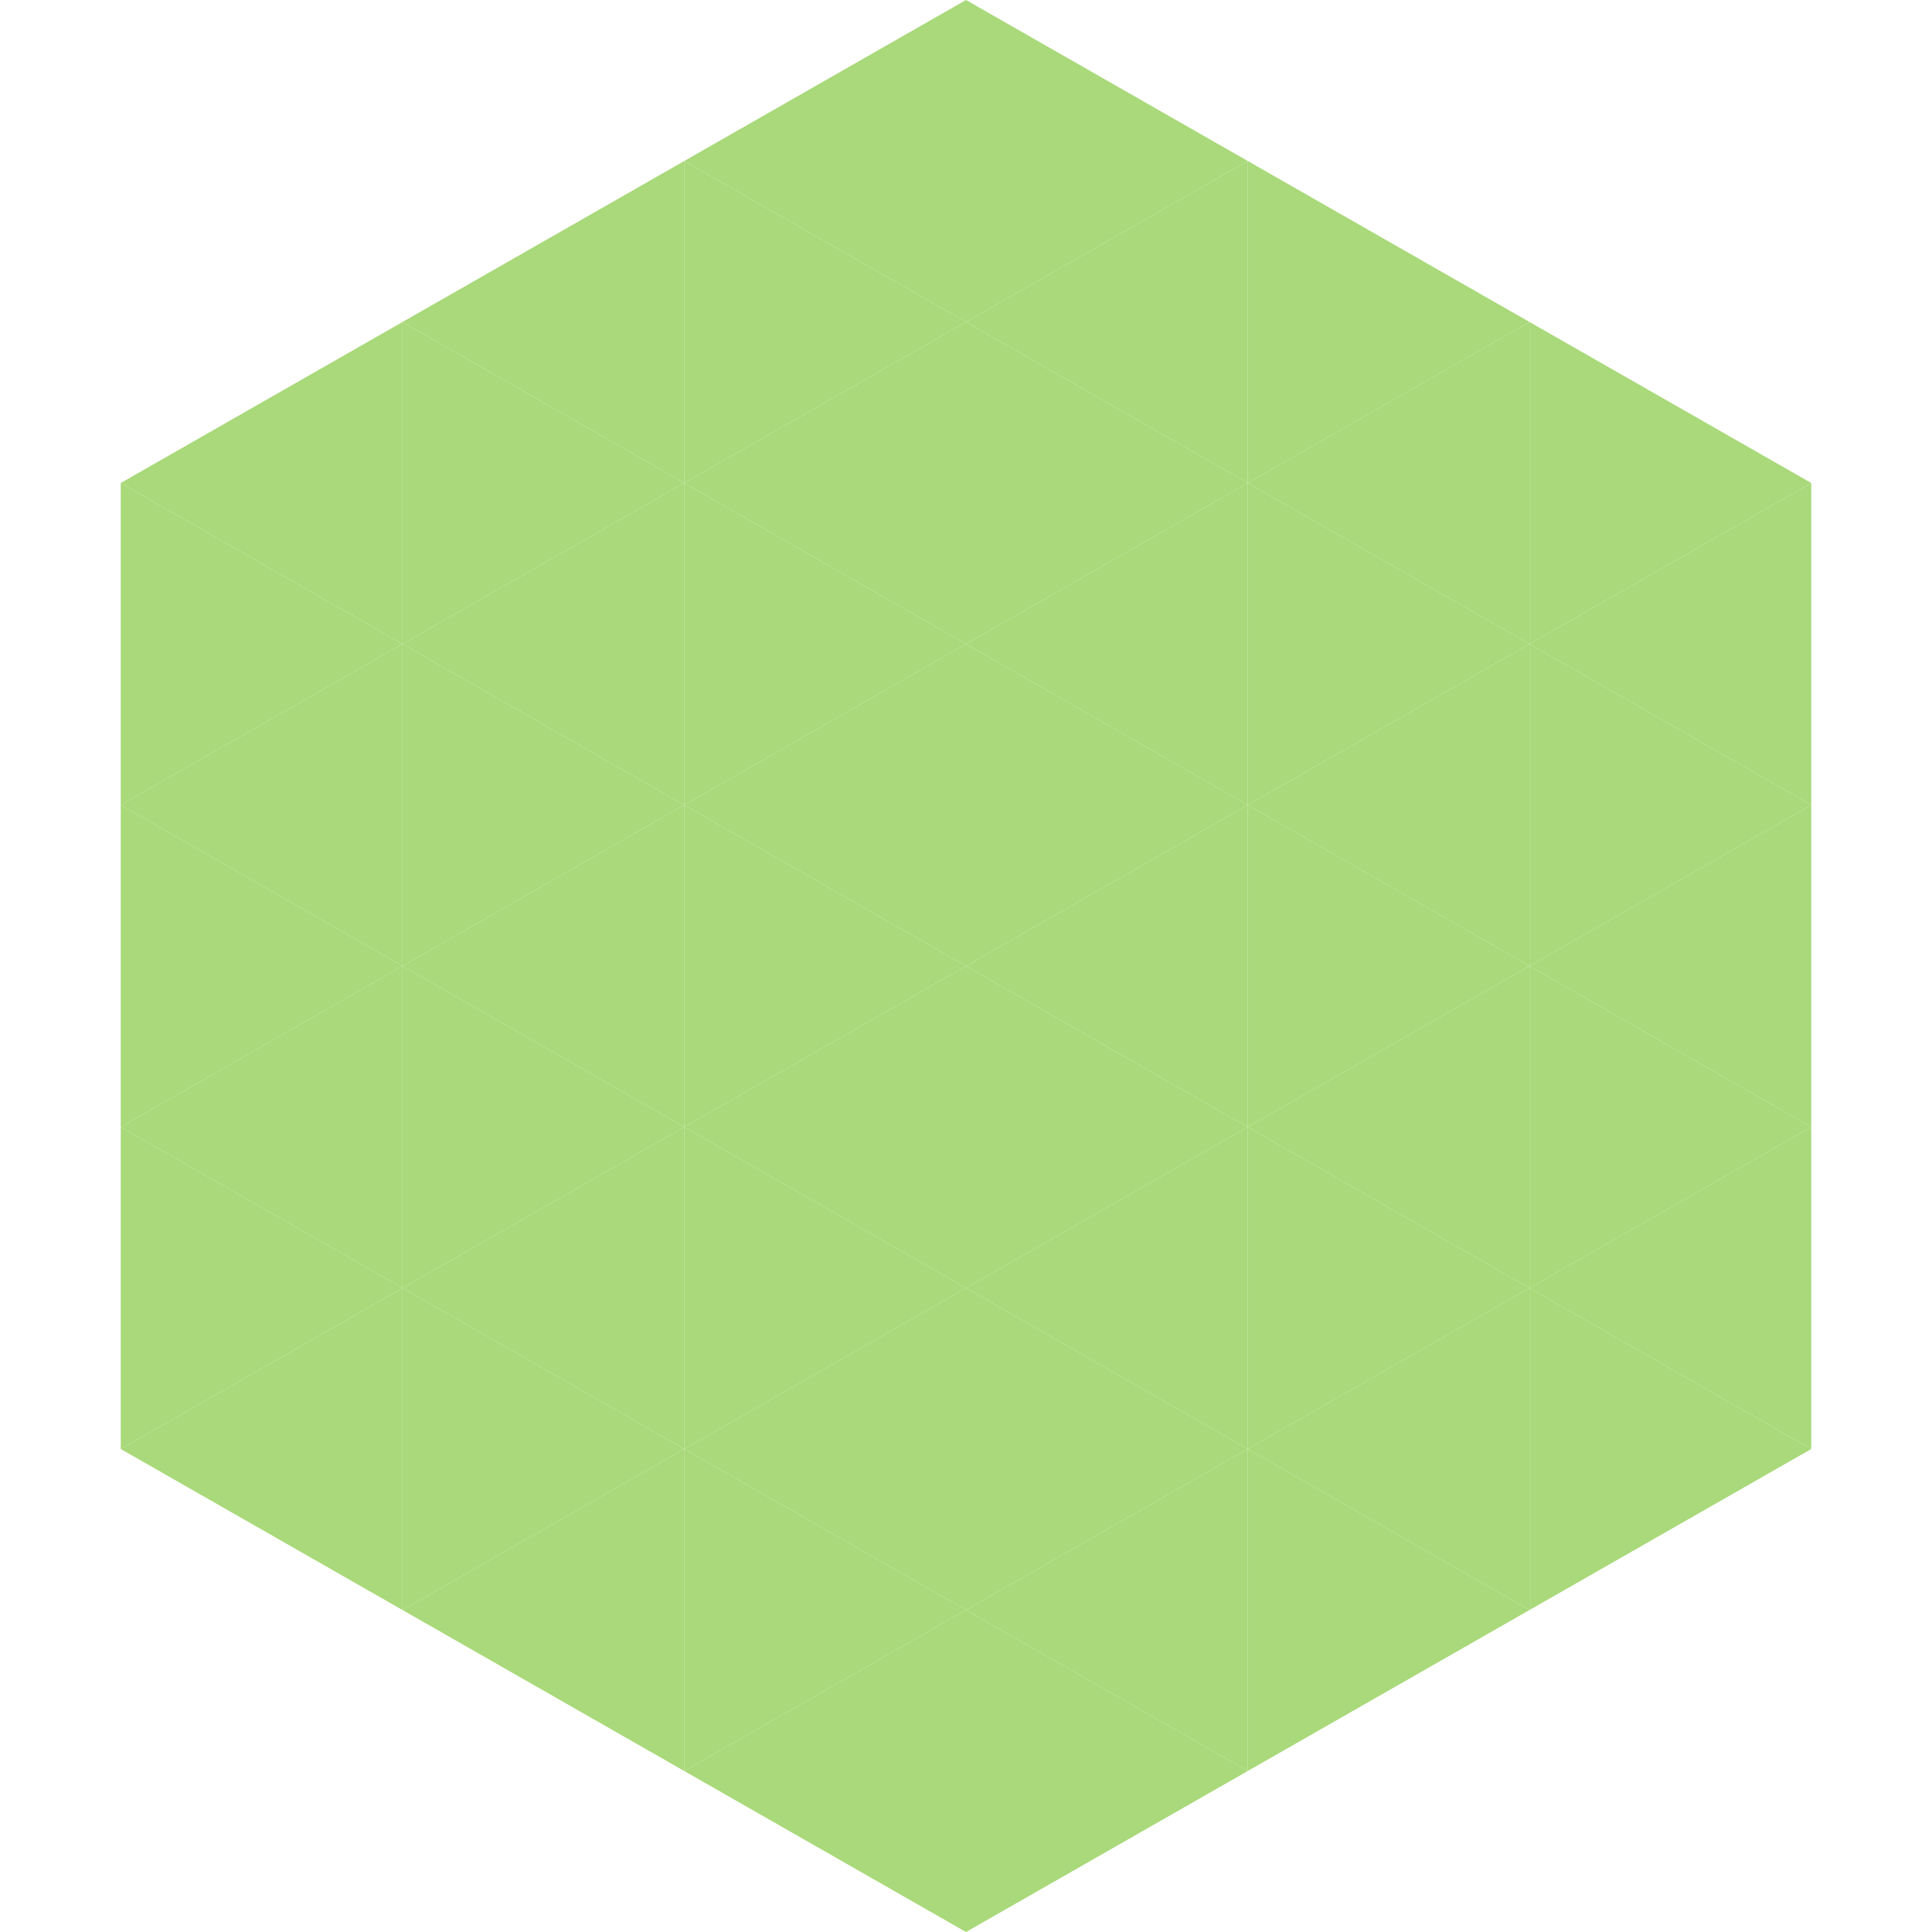 <?xml version="1.0"?>
<!-- Generated by SVGo -->
<svg width="240" height="240"
     xmlns="http://www.w3.org/2000/svg"
     xmlns:xlink="http://www.w3.org/1999/xlink">
<polygon points="50,40 15,60 50,80" style="fill:rgb(169,217,122)" />
<polygon points="190,40 225,60 190,80" style="fill:rgb(169,217,122)" />
<polygon points="15,60 50,80 15,100" style="fill:rgb(169,217,122)" />
<polygon points="225,60 190,80 225,100" style="fill:rgb(169,217,122)" />
<polygon points="50,80 15,100 50,120" style="fill:rgb(169,217,122)" />
<polygon points="190,80 225,100 190,120" style="fill:rgb(169,217,122)" />
<polygon points="15,100 50,120 15,140" style="fill:rgb(169,217,122)" />
<polygon points="225,100 190,120 225,140" style="fill:rgb(169,217,122)" />
<polygon points="50,120 15,140 50,160" style="fill:rgb(169,217,122)" />
<polygon points="190,120 225,140 190,160" style="fill:rgb(169,217,122)" />
<polygon points="15,140 50,160 15,180" style="fill:rgb(169,217,122)" />
<polygon points="225,140 190,160 225,180" style="fill:rgb(169,217,122)" />
<polygon points="50,160 15,180 50,200" style="fill:rgb(169,217,122)" />
<polygon points="190,160 225,180 190,200" style="fill:rgb(169,217,122)" />
<polygon points="15,180 50,200 15,220" style="fill:rgb(255,255,255); fill-opacity:0" />
<polygon points="225,180 190,200 225,220" style="fill:rgb(255,255,255); fill-opacity:0" />
<polygon points="50,0 85,20 50,40" style="fill:rgb(255,255,255); fill-opacity:0" />
<polygon points="190,0 155,20 190,40" style="fill:rgb(255,255,255); fill-opacity:0" />
<polygon points="85,20 50,40 85,60" style="fill:rgb(169,217,122)" />
<polygon points="155,20 190,40 155,60" style="fill:rgb(169,217,122)" />
<polygon points="50,40 85,60 50,80" style="fill:rgb(169,217,122)" />
<polygon points="190,40 155,60 190,80" style="fill:rgb(169,217,122)" />
<polygon points="85,60 50,80 85,100" style="fill:rgb(169,217,122)" />
<polygon points="155,60 190,80 155,100" style="fill:rgb(169,217,122)" />
<polygon points="50,80 85,100 50,120" style="fill:rgb(169,217,122)" />
<polygon points="190,80 155,100 190,120" style="fill:rgb(169,217,122)" />
<polygon points="85,100 50,120 85,140" style="fill:rgb(169,217,122)" />
<polygon points="155,100 190,120 155,140" style="fill:rgb(169,217,122)" />
<polygon points="50,120 85,140 50,160" style="fill:rgb(169,217,122)" />
<polygon points="190,120 155,140 190,160" style="fill:rgb(169,217,122)" />
<polygon points="85,140 50,160 85,180" style="fill:rgb(169,217,122)" />
<polygon points="155,140 190,160 155,180" style="fill:rgb(169,217,122)" />
<polygon points="50,160 85,180 50,200" style="fill:rgb(169,217,122)" />
<polygon points="190,160 155,180 190,200" style="fill:rgb(169,217,122)" />
<polygon points="85,180 50,200 85,220" style="fill:rgb(169,217,122)" />
<polygon points="155,180 190,200 155,220" style="fill:rgb(169,217,122)" />
<polygon points="120,0 85,20 120,40" style="fill:rgb(169,217,122)" />
<polygon points="120,0 155,20 120,40" style="fill:rgb(169,217,122)" />
<polygon points="85,20 120,40 85,60" style="fill:rgb(169,217,122)" />
<polygon points="155,20 120,40 155,60" style="fill:rgb(169,217,122)" />
<polygon points="120,40 85,60 120,80" style="fill:rgb(169,217,122)" />
<polygon points="120,40 155,60 120,80" style="fill:rgb(169,217,122)" />
<polygon points="85,60 120,80 85,100" style="fill:rgb(169,217,122)" />
<polygon points="155,60 120,80 155,100" style="fill:rgb(169,217,122)" />
<polygon points="120,80 85,100 120,120" style="fill:rgb(169,217,122)" />
<polygon points="120,80 155,100 120,120" style="fill:rgb(169,217,122)" />
<polygon points="85,100 120,120 85,140" style="fill:rgb(169,217,122)" />
<polygon points="155,100 120,120 155,140" style="fill:rgb(169,217,122)" />
<polygon points="120,120 85,140 120,160" style="fill:rgb(169,217,122)" />
<polygon points="120,120 155,140 120,160" style="fill:rgb(169,217,122)" />
<polygon points="85,140 120,160 85,180" style="fill:rgb(169,217,122)" />
<polygon points="155,140 120,160 155,180" style="fill:rgb(169,217,122)" />
<polygon points="120,160 85,180 120,200" style="fill:rgb(169,217,122)" />
<polygon points="120,160 155,180 120,200" style="fill:rgb(169,217,122)" />
<polygon points="85,180 120,200 85,220" style="fill:rgb(169,217,122)" />
<polygon points="155,180 120,200 155,220" style="fill:rgb(169,217,122)" />
<polygon points="120,200 85,220 120,240" style="fill:rgb(169,217,122)" />
<polygon points="120,200 155,220 120,240" style="fill:rgb(169,217,122)" />
<polygon points="85,220 120,240 85,260" style="fill:rgb(255,255,255); fill-opacity:0" />
<polygon points="155,220 120,240 155,260" style="fill:rgb(255,255,255); fill-opacity:0" />
</svg>
